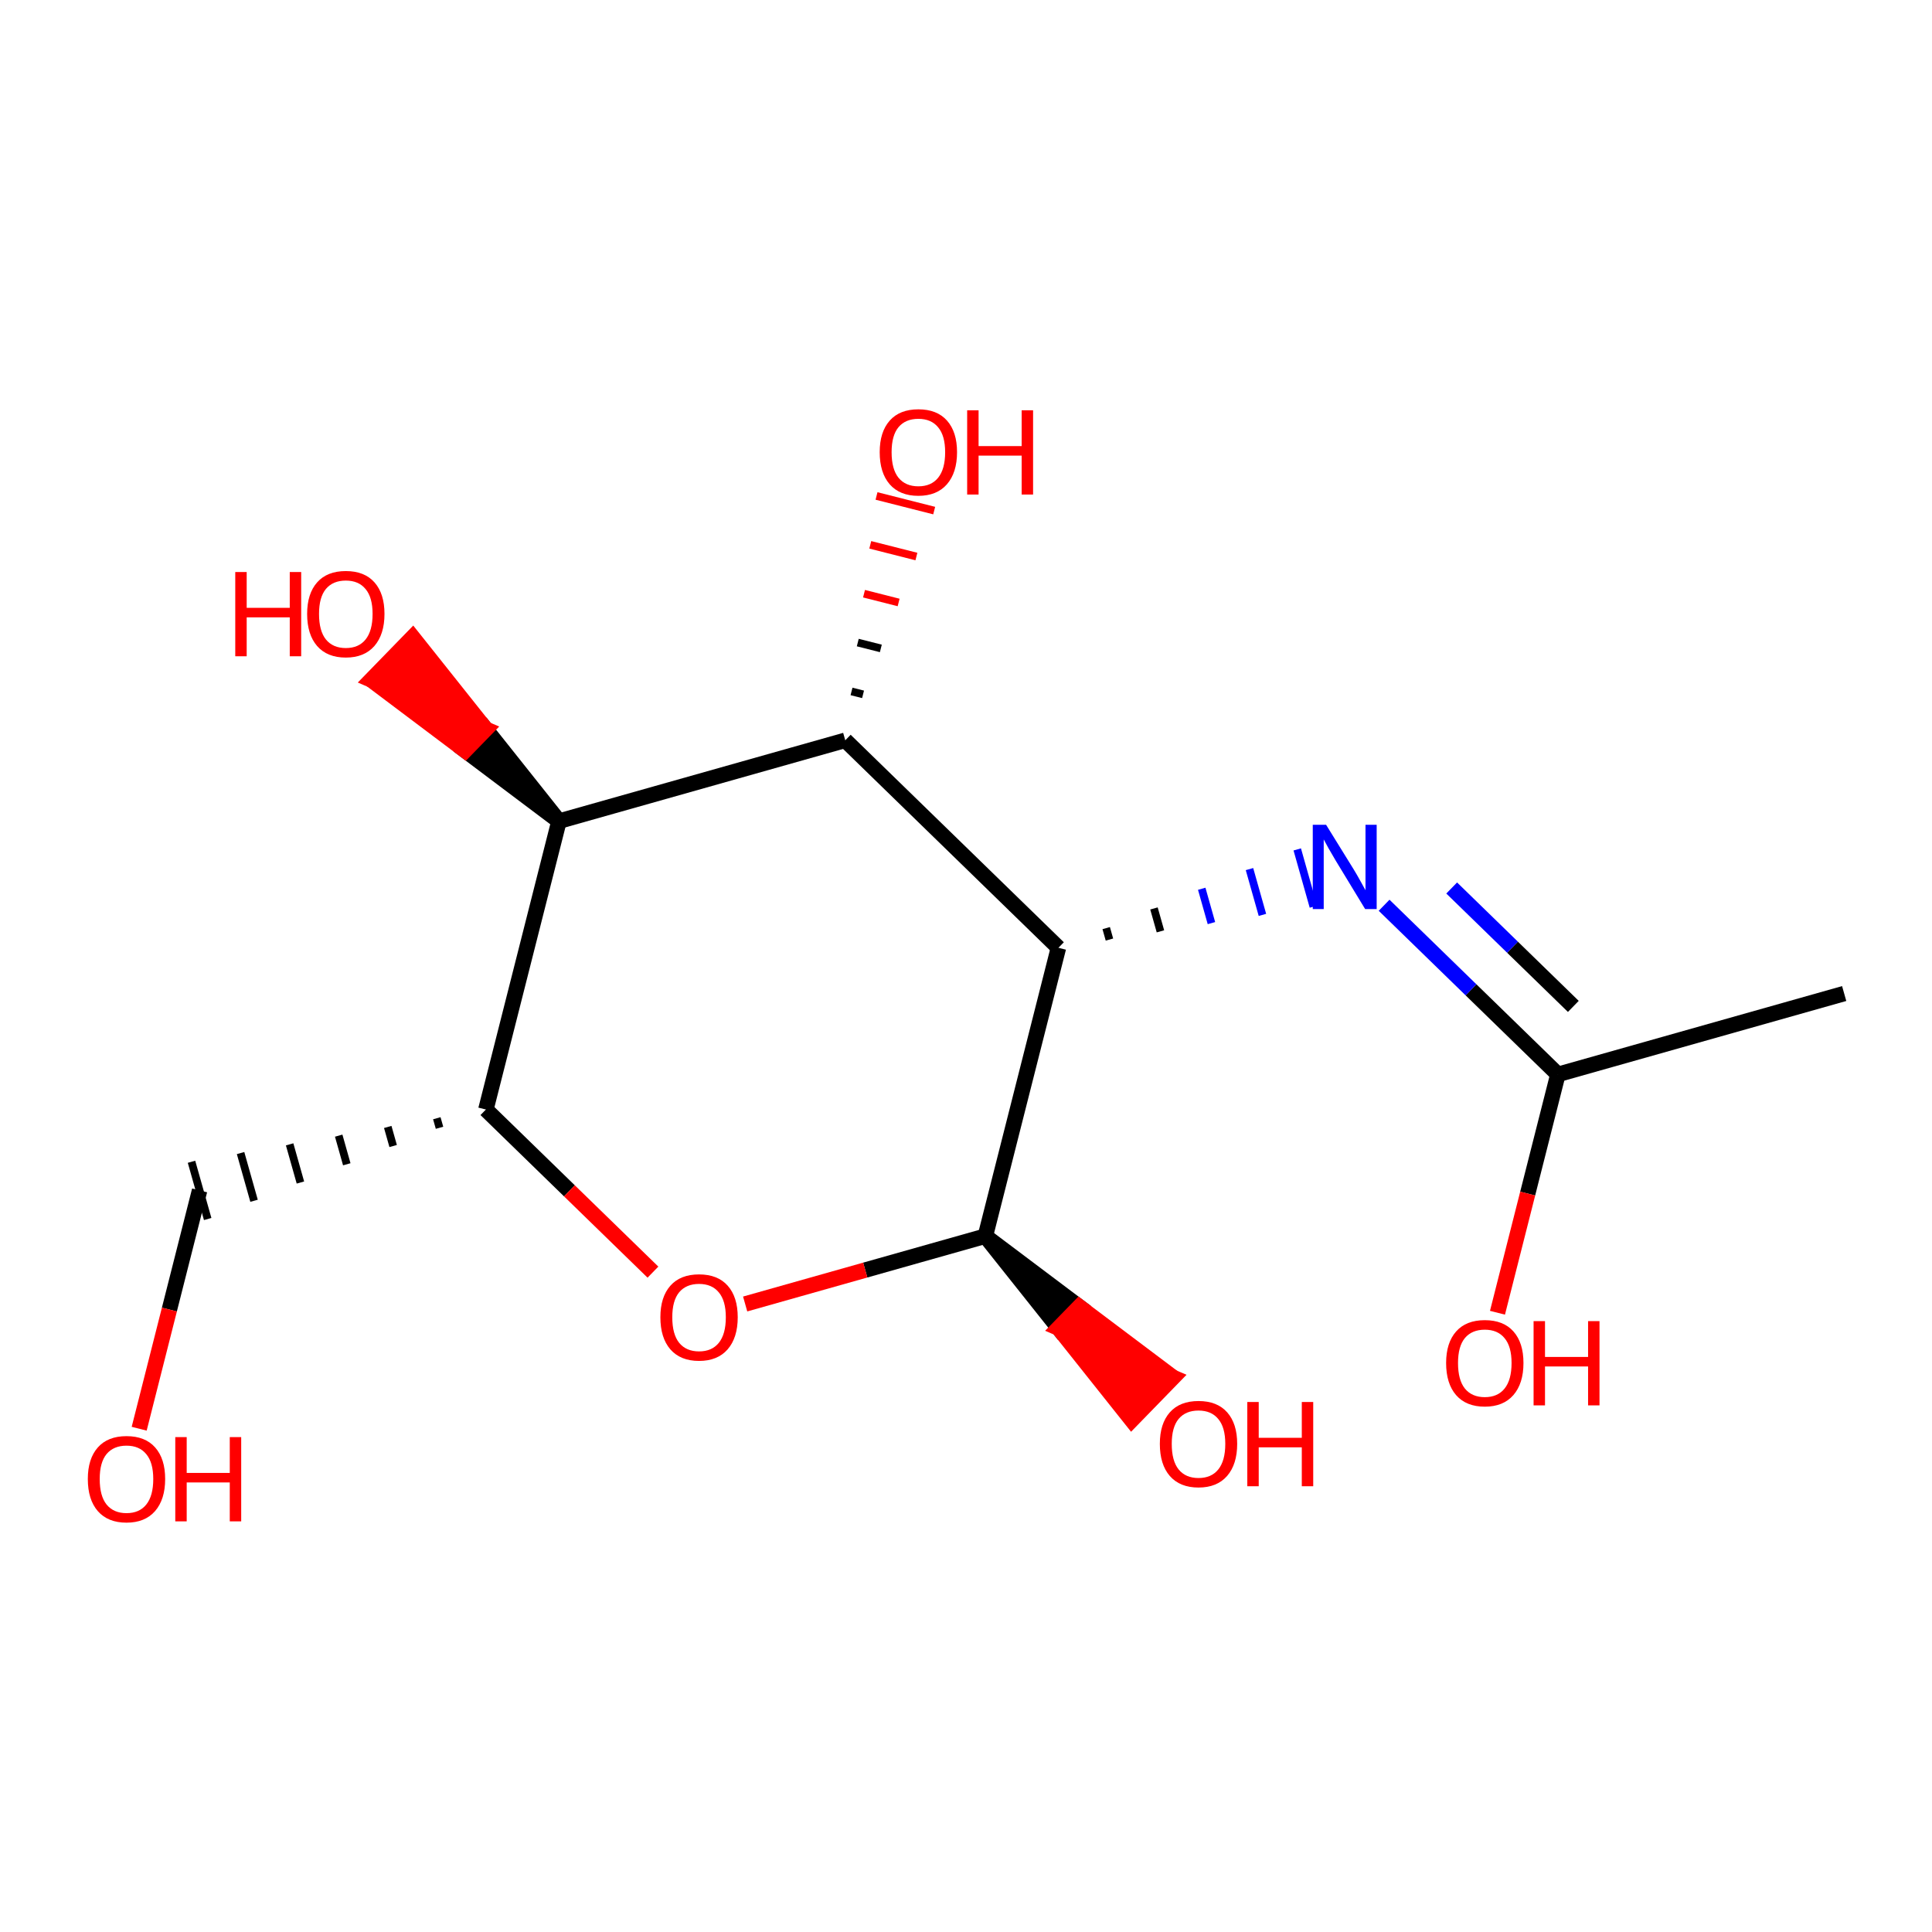 <?xml version='1.0' encoding='iso-8859-1'?>
<svg version='1.1' baseProfile='full'
              xmlns='http://www.w3.org/2000/svg'
                      xmlns:rdkit='http://www.rdkit.org/xml'
                      xmlns:xlink='http://www.w3.org/1999/xlink'
                  xml:space='preserve'
width='250px' height='250px' viewBox='0 0 250 250'>
<!-- END OF HEADER -->
<rect style='opacity:1.0;fill:#FFFFFF;stroke:none' width='250' height='250' x='0' y='0'> </rect>
<path class='bond-0 atom-0 atom-2' d='M 238.636,128.564 L 201.592,139.028' style='fill:none;fill-rule:evenodd;stroke:#000000;stroke-width:2.0px;stroke-linecap:butt;stroke-linejoin:miter;stroke-opacity:1' />
<path class='bond-1 atom-3 atom-1' d='M 56.524,144.699 L 56.873,145.934' style='fill:none;fill-rule:evenodd;stroke:#000000;stroke-width:1.0px;stroke-linecap:butt;stroke-linejoin:miter;stroke-opacity:1' />
<path class='bond-1 atom-3 atom-1' d='M 50.175,145.826 L 50.873,148.295' style='fill:none;fill-rule:evenodd;stroke:#000000;stroke-width:1.0px;stroke-linecap:butt;stroke-linejoin:miter;stroke-opacity:1' />
<path class='bond-1 atom-3 atom-1' d='M 43.827,146.952 L 44.873,150.657' style='fill:none;fill-rule:evenodd;stroke:#000000;stroke-width:1.0px;stroke-linecap:butt;stroke-linejoin:miter;stroke-opacity:1' />
<path class='bond-1 atom-3 atom-1' d='M 37.478,148.079 L 38.874,153.018' style='fill:none;fill-rule:evenodd;stroke:#000000;stroke-width:1.0px;stroke-linecap:butt;stroke-linejoin:miter;stroke-opacity:1' />
<path class='bond-1 atom-3 atom-1' d='M 31.13,149.206 L 32.874,155.38' style='fill:none;fill-rule:evenodd;stroke:#000000;stroke-width:1.0px;stroke-linecap:butt;stroke-linejoin:miter;stroke-opacity:1' />
<path class='bond-1 atom-3 atom-1' d='M 24.781,150.332 L 26.874,157.741' style='fill:none;fill-rule:evenodd;stroke:#000000;stroke-width:1.0px;stroke-linecap:butt;stroke-linejoin:miter;stroke-opacity:1' />
<path class='bond-2 atom-1 atom-9' d='M 25.828,154.037 L 21.919,169.456' style='fill:none;fill-rule:evenodd;stroke:#000000;stroke-width:2.0px;stroke-linecap:butt;stroke-linejoin:miter;stroke-opacity:1' />
<path class='bond-2 atom-1 atom-9' d='M 21.919,169.456 L 18.009,184.876' style='fill:none;fill-rule:evenodd;stroke:#FF0000;stroke-width:2.0px;stroke-linecap:butt;stroke-linejoin:miter;stroke-opacity:1' />
<path class='bond-3 atom-2 atom-8' d='M 201.592,139.028 L 190.348,128.084' style='fill:none;fill-rule:evenodd;stroke:#000000;stroke-width:2.0px;stroke-linecap:butt;stroke-linejoin:miter;stroke-opacity:1' />
<path class='bond-3 atom-2 atom-8' d='M 190.348,128.084 L 179.103,117.14' style='fill:none;fill-rule:evenodd;stroke:#0000FF;stroke-width:2.0px;stroke-linecap:butt;stroke-linejoin:miter;stroke-opacity:1' />
<path class='bond-3 atom-2 atom-8' d='M 203.588,130.228 L 195.717,122.567' style='fill:none;fill-rule:evenodd;stroke:#000000;stroke-width:2.0px;stroke-linecap:butt;stroke-linejoin:miter;stroke-opacity:1' />
<path class='bond-3 atom-2 atom-8' d='M 195.717,122.567 L 187.847,114.906' style='fill:none;fill-rule:evenodd;stroke:#0000FF;stroke-width:2.0px;stroke-linecap:butt;stroke-linejoin:miter;stroke-opacity:1' />
<path class='bond-4 atom-2 atom-10' d='M 201.592,139.028 L 197.682,154.448' style='fill:none;fill-rule:evenodd;stroke:#000000;stroke-width:2.0px;stroke-linecap:butt;stroke-linejoin:miter;stroke-opacity:1' />
<path class='bond-4 atom-2 atom-10' d='M 197.682,154.448 L 193.773,169.868' style='fill:none;fill-rule:evenodd;stroke:#FF0000;stroke-width:2.0px;stroke-linecap:butt;stroke-linejoin:miter;stroke-opacity:1' />
<path class='bond-5 atom-3 atom-5' d='M 62.873,143.572 L 72.332,106.258' style='fill:none;fill-rule:evenodd;stroke:#000000;stroke-width:2.0px;stroke-linecap:butt;stroke-linejoin:miter;stroke-opacity:1' />
<path class='bond-6 atom-3 atom-14' d='M 62.873,143.572 L 73.682,154.093' style='fill:none;fill-rule:evenodd;stroke:#000000;stroke-width:2.0px;stroke-linecap:butt;stroke-linejoin:miter;stroke-opacity:1' />
<path class='bond-6 atom-3 atom-14' d='M 73.682,154.093 L 84.491,164.614' style='fill:none;fill-rule:evenodd;stroke:#FF0000;stroke-width:2.0px;stroke-linecap:butt;stroke-linejoin:miter;stroke-opacity:1' />
<path class='bond-7 atom-4 atom-6' d='M 136.962,122.643 L 109.377,95.794' style='fill:none;fill-rule:evenodd;stroke:#000000;stroke-width:2.0px;stroke-linecap:butt;stroke-linejoin:miter;stroke-opacity:1' />
<path class='bond-8 atom-4 atom-7' d='M 136.962,122.643 L 127.502,159.957' style='fill:none;fill-rule:evenodd;stroke:#000000;stroke-width:2.0px;stroke-linecap:butt;stroke-linejoin:miter;stroke-opacity:1' />
<path class='bond-9 atom-4 atom-8' d='M 143.561,121.579 L 143.142,120.097' style='fill:none;fill-rule:evenodd;stroke:#000000;stroke-width:1.0px;stroke-linecap:butt;stroke-linejoin:miter;stroke-opacity:1' />
<path class='bond-9 atom-4 atom-8' d='M 150.16,120.515 L 149.323,117.552' style='fill:none;fill-rule:evenodd;stroke:#000000;stroke-width:1.0px;stroke-linecap:butt;stroke-linejoin:miter;stroke-opacity:1' />
<path class='bond-9 atom-4 atom-8' d='M 156.759,119.451 L 155.503,115.006' style='fill:none;fill-rule:evenodd;stroke:#0000FF;stroke-width:1.0px;stroke-linecap:butt;stroke-linejoin:miter;stroke-opacity:1' />
<path class='bond-9 atom-4 atom-8' d='M 163.358,118.387 L 161.683,112.46' style='fill:none;fill-rule:evenodd;stroke:#0000FF;stroke-width:1.0px;stroke-linecap:butt;stroke-linejoin:miter;stroke-opacity:1' />
<path class='bond-9 atom-4 atom-8' d='M 169.957,117.323 L 167.864,109.914' style='fill:none;fill-rule:evenodd;stroke:#0000FF;stroke-width:1.0px;stroke-linecap:butt;stroke-linejoin:miter;stroke-opacity:1' />
<path class='bond-10 atom-5 atom-6' d='M 72.332,106.258 L 109.377,95.794' style='fill:none;fill-rule:evenodd;stroke:#000000;stroke-width:2.0px;stroke-linecap:butt;stroke-linejoin:miter;stroke-opacity:1' />
<path class='bond-11 atom-5 atom-11' d='M 72.332,106.258 L 62.866,94.358 L 60.181,97.117 Z' style='fill:#000000;fill-rule:evenodd;fill-opacity:1;stroke:#000000;stroke-width:2.0px;stroke-linecap:butt;stroke-linejoin:miter;stroke-opacity:1;' />
<path class='bond-11 atom-5 atom-11' d='M 62.866,94.358 L 48.029,87.975 L 53.399,82.458 Z' style='fill:#FF0000;fill-rule:evenodd;fill-opacity:1;stroke:#FF0000;stroke-width:2.0px;stroke-linecap:butt;stroke-linejoin:miter;stroke-opacity:1;' />
<path class='bond-11 atom-5 atom-11' d='M 62.866,94.358 L 60.181,97.117 L 48.029,87.975 Z' style='fill:#FF0000;fill-rule:evenodd;fill-opacity:1;stroke:#FF0000;stroke-width:2.0px;stroke-linecap:butt;stroke-linejoin:miter;stroke-opacity:1;' />
<path class='bond-12 atom-6 atom-12' d='M 111.679,89.849 L 110.186,89.471' style='fill:none;fill-rule:evenodd;stroke:#000000;stroke-width:1.0px;stroke-linecap:butt;stroke-linejoin:miter;stroke-opacity:1' />
<path class='bond-12 atom-6 atom-12' d='M 113.98,83.904 L 110.995,83.148' style='fill:none;fill-rule:evenodd;stroke:#000000;stroke-width:1.0px;stroke-linecap:butt;stroke-linejoin:miter;stroke-opacity:1' />
<path class='bond-12 atom-6 atom-12' d='M 116.281,77.96 L 111.804,76.824' style='fill:none;fill-rule:evenodd;stroke:#FF0000;stroke-width:1.0px;stroke-linecap:butt;stroke-linejoin:miter;stroke-opacity:1' />
<path class='bond-12 atom-6 atom-12' d='M 118.583,72.015 L 112.612,70.501' style='fill:none;fill-rule:evenodd;stroke:#FF0000;stroke-width:1.0px;stroke-linecap:butt;stroke-linejoin:miter;stroke-opacity:1' />
<path class='bond-12 atom-6 atom-12' d='M 120.884,66.07 L 113.421,64.178' style='fill:none;fill-rule:evenodd;stroke:#FF0000;stroke-width:1.0px;stroke-linecap:butt;stroke-linejoin:miter;stroke-opacity:1' />
<path class='bond-13 atom-7 atom-13' d='M 127.502,159.957 L 136.969,171.857 L 139.654,169.099 Z' style='fill:#000000;fill-rule:evenodd;fill-opacity:1;stroke:#000000;stroke-width:2.0px;stroke-linecap:butt;stroke-linejoin:miter;stroke-opacity:1;' />
<path class='bond-13 atom-7 atom-13' d='M 136.969,171.857 L 151.805,178.241 L 146.435,183.758 Z' style='fill:#FF0000;fill-rule:evenodd;fill-opacity:1;stroke:#FF0000;stroke-width:2.0px;stroke-linecap:butt;stroke-linejoin:miter;stroke-opacity:1;' />
<path class='bond-13 atom-7 atom-13' d='M 136.969,171.857 L 139.654,169.099 L 151.805,178.241 Z' style='fill:#FF0000;fill-rule:evenodd;fill-opacity:1;stroke:#FF0000;stroke-width:2.0px;stroke-linecap:butt;stroke-linejoin:miter;stroke-opacity:1;' />
<path class='bond-14 atom-7 atom-14' d='M 127.502,159.957 L 111.963,164.347' style='fill:none;fill-rule:evenodd;stroke:#000000;stroke-width:2.0px;stroke-linecap:butt;stroke-linejoin:miter;stroke-opacity:1' />
<path class='bond-14 atom-7 atom-14' d='M 111.963,164.347 L 96.424,168.736' style='fill:none;fill-rule:evenodd;stroke:#FF0000;stroke-width:2.0px;stroke-linecap:butt;stroke-linejoin:miter;stroke-opacity:1' />
<path  class='atom-8' d='M 171.597 106.728
L 175.169 112.502
Q 175.523 113.072, 176.093 114.104
Q 176.663 115.135, 176.694 115.197
L 176.694 106.728
L 178.141 106.728
L 178.141 117.63
L 176.647 117.63
L 172.813 111.317
Q 172.367 110.578, 171.89 109.731
Q 171.428 108.884, 171.289 108.622
L 171.289 117.63
L 169.872 117.63
L 169.872 106.728
L 171.597 106.728
' fill='#0000FF'/>
<path  class='atom-9' d='M 11.364 191.381
Q 11.364 188.764, 12.657 187.301
Q 13.95 185.838, 16.368 185.838
Q 18.785 185.838, 20.079 187.301
Q 21.372 188.764, 21.372 191.381
Q 21.372 194.03, 20.063 195.539
Q 18.755 197.032, 16.368 197.032
Q 13.966 197.032, 12.657 195.539
Q 11.364 194.045, 11.364 191.381
M 16.368 195.801
Q 18.031 195.801, 18.924 194.692
Q 19.832 193.568, 19.832 191.381
Q 19.832 189.241, 18.924 188.163
Q 18.031 187.07, 16.368 187.07
Q 14.705 187.07, 13.796 188.148
Q 12.903 189.226, 12.903 191.381
Q 12.903 193.583, 13.796 194.692
Q 14.705 195.801, 16.368 195.801
' fill='#FF0000'/>
<path  class='atom-9' d='M 22.681 185.961
L 24.159 185.961
L 24.159 190.596
L 29.733 190.596
L 29.733 185.961
L 31.211 185.961
L 31.211 196.863
L 29.733 196.863
L 29.733 191.828
L 24.159 191.828
L 24.159 196.863
L 22.681 196.863
L 22.681 185.961
' fill='#FF0000'/>
<path  class='atom-10' d='M 187.127 176.373
Q 187.127 173.755, 188.421 172.293
Q 189.714 170.83, 192.132 170.83
Q 194.549 170.83, 195.843 172.293
Q 197.136 173.755, 197.136 176.373
Q 197.136 179.021, 195.827 180.53
Q 194.518 182.024, 192.132 182.024
Q 189.73 182.024, 188.421 180.53
Q 187.127 179.037, 187.127 176.373
M 192.132 180.792
Q 193.795 180.792, 194.688 179.684
Q 195.596 178.56, 195.596 176.373
Q 195.596 174.233, 194.688 173.155
Q 193.795 172.062, 192.132 172.062
Q 190.469 172.062, 189.56 173.14
Q 188.667 174.217, 188.667 176.373
Q 188.667 178.575, 189.56 179.684
Q 190.469 180.792, 192.132 180.792
' fill='#FF0000'/>
<path  class='atom-10' d='M 198.445 170.953
L 199.923 170.953
L 199.923 175.588
L 205.497 175.588
L 205.497 170.953
L 206.975 170.953
L 206.975 181.855
L 205.497 181.855
L 205.497 176.82
L 199.923 176.82
L 199.923 181.855
L 198.445 181.855
L 198.445 170.953
' fill='#FF0000'/>
<path  class='atom-11' d='M 30.443 74.02
L 31.921 74.02
L 31.921 78.654
L 37.495 78.654
L 37.495 74.02
L 38.973 74.02
L 38.973 84.921
L 37.495 84.921
L 37.495 79.886
L 31.921 79.886
L 31.921 84.921
L 30.443 84.921
L 30.443 74.02
' fill='#FF0000'/>
<path  class='atom-11' d='M 39.743 79.44
Q 39.743 76.822, 41.037 75.359
Q 42.33 73.897, 44.748 73.897
Q 47.165 73.897, 48.458 75.359
Q 49.752 76.822, 49.752 79.44
Q 49.752 82.088, 48.443 83.597
Q 47.134 85.091, 44.748 85.091
Q 42.346 85.091, 41.037 83.597
Q 39.743 82.103, 39.743 79.44
M 44.748 83.859
Q 46.41 83.859, 47.304 82.75
Q 48.212 81.626, 48.212 79.44
Q 48.212 77.299, 47.304 76.222
Q 46.41 75.128, 44.748 75.128
Q 43.085 75.128, 42.176 76.206
Q 41.283 77.284, 41.283 79.44
Q 41.283 81.642, 42.176 82.75
Q 43.085 83.859, 44.748 83.859
' fill='#FF0000'/>
<path  class='atom-12' d='M 113.833 58.511
Q 113.833 55.893, 115.126 54.43
Q 116.42 52.968, 118.837 52.968
Q 121.254 52.968, 122.548 54.43
Q 123.841 55.893, 123.841 58.511
Q 123.841 61.159, 122.532 62.668
Q 121.224 64.162, 118.837 64.162
Q 116.435 64.162, 115.126 62.668
Q 113.833 61.175, 113.833 58.511
M 118.837 62.93
Q 120.5 62.93, 121.393 61.821
Q 122.302 60.697, 122.302 58.511
Q 122.302 56.37, 121.393 55.293
Q 120.5 54.199, 118.837 54.199
Q 117.174 54.199, 116.266 55.277
Q 115.373 56.355, 115.373 58.511
Q 115.373 60.713, 116.266 61.821
Q 117.174 62.93, 118.837 62.93
' fill='#FF0000'/>
<path  class='atom-12' d='M 125.15 53.091
L 126.628 53.091
L 126.628 57.725
L 132.202 57.725
L 132.202 53.091
L 133.68 53.091
L 133.68 63.992
L 132.202 63.992
L 132.202 58.957
L 126.628 58.957
L 126.628 63.992
L 125.15 63.992
L 125.15 53.091
' fill='#FF0000'/>
<path  class='atom-13' d='M 150.083 186.838
Q 150.083 184.22, 151.376 182.757
Q 152.67 181.294, 155.087 181.294
Q 157.504 181.294, 158.798 182.757
Q 160.091 184.22, 160.091 186.838
Q 160.091 189.486, 158.782 190.995
Q 157.474 192.488, 155.087 192.488
Q 152.685 192.488, 151.376 190.995
Q 150.083 189.501, 150.083 186.838
M 155.087 191.257
Q 156.75 191.257, 157.643 190.148
Q 158.551 189.024, 158.551 186.838
Q 158.551 184.697, 157.643 183.619
Q 156.75 182.526, 155.087 182.526
Q 153.424 182.526, 152.516 183.604
Q 151.623 184.682, 151.623 186.838
Q 151.623 189.039, 152.516 190.148
Q 153.424 191.257, 155.087 191.257
' fill='#FF0000'/>
<path  class='atom-13' d='M 161.4 181.418
L 162.878 181.418
L 162.878 186.052
L 168.452 186.052
L 168.452 181.418
L 169.93 181.418
L 169.93 192.319
L 168.452 192.319
L 168.452 187.284
L 162.878 187.284
L 162.878 192.319
L 161.4 192.319
L 161.4 181.418
' fill='#FF0000'/>
<path  class='atom-14' d='M 85.453 170.453
Q 85.453 167.835, 86.746 166.372
Q 88.04 164.909, 90.457 164.909
Q 92.875 164.909, 94.168 166.372
Q 95.462 167.835, 95.462 170.453
Q 95.462 173.101, 94.153 174.61
Q 92.844 176.104, 90.457 176.104
Q 88.055 176.104, 86.746 174.61
Q 85.453 173.116, 85.453 170.453
M 90.457 174.872
Q 92.12 174.872, 93.013 173.763
Q 93.922 172.639, 93.922 170.453
Q 93.922 168.312, 93.013 167.234
Q 92.12 166.141, 90.457 166.141
Q 88.794 166.141, 87.886 167.219
Q 86.993 168.297, 86.993 170.453
Q 86.993 172.654, 87.886 173.763
Q 88.794 174.872, 90.457 174.872
' fill='#FF0000'/>
</svg>
